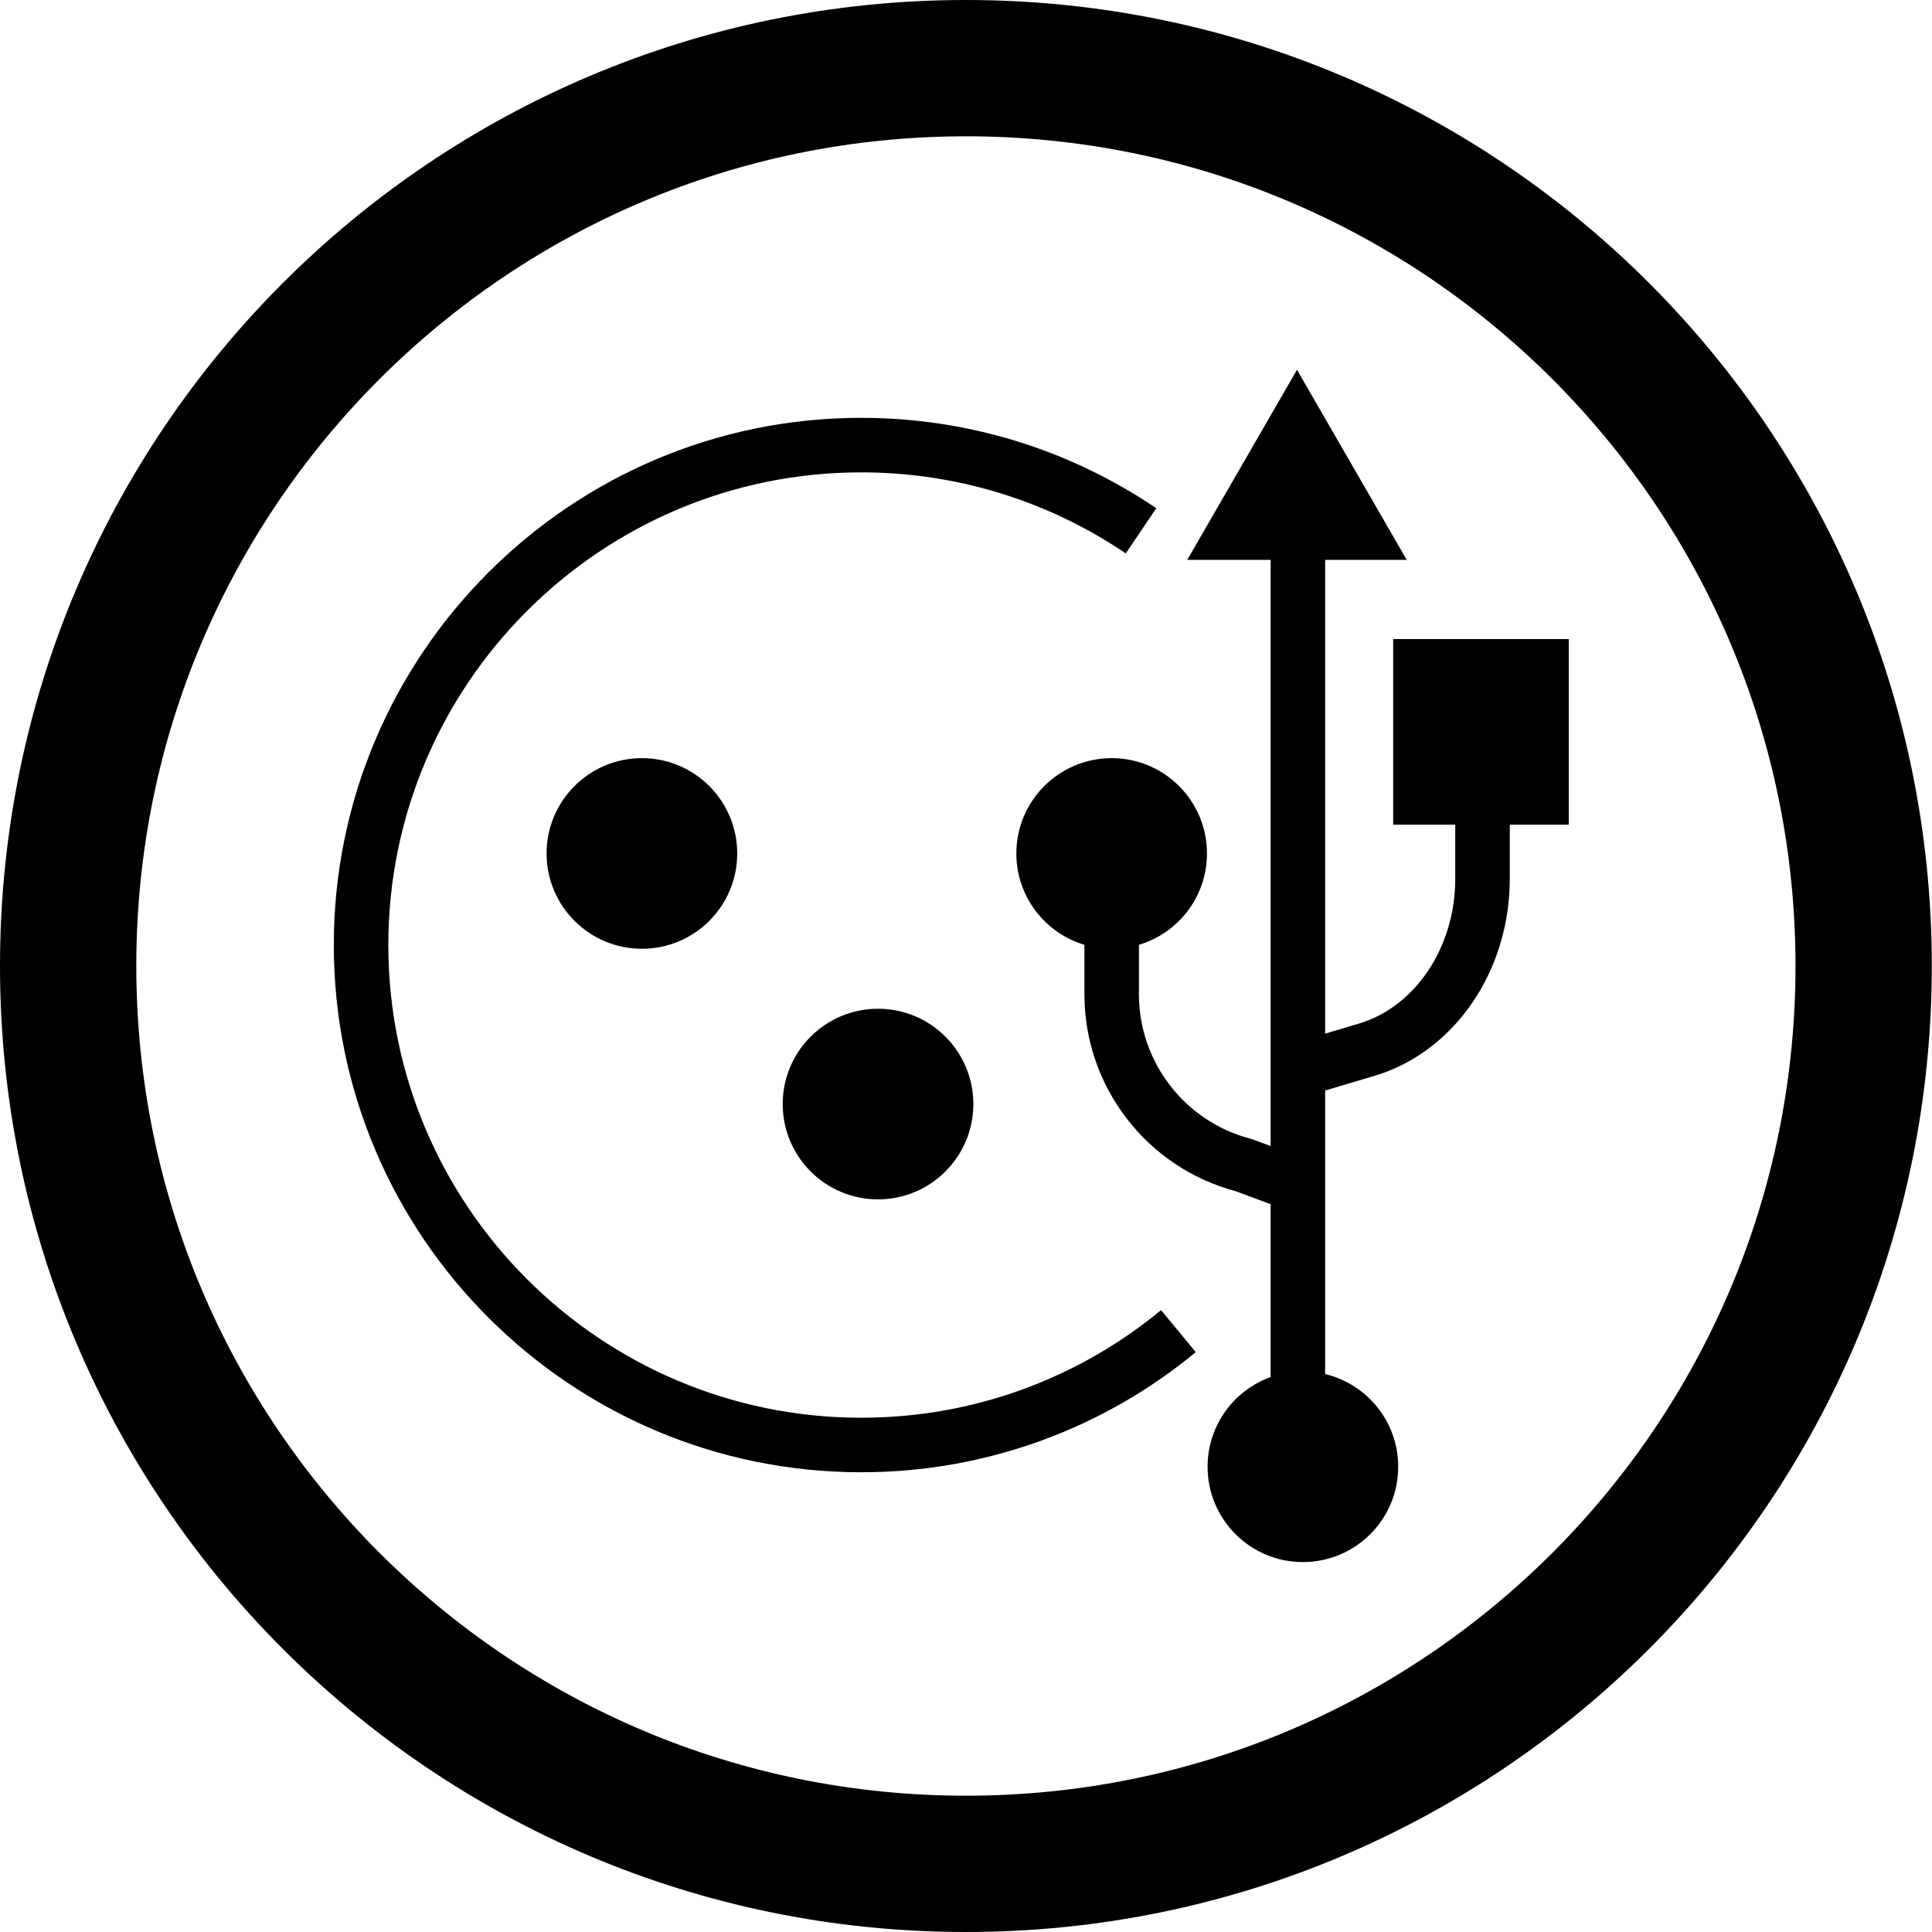 <?xml version="1.0" encoding="UTF-8"?>
<svg id="icon" xmlns="http://www.w3.org/2000/svg" viewBox="0 0 5669.29 5669.29">
  <path d="m2834.55,399.96c165.46,0,330.69,16.64,491.1,49.47,156.12,31.95,309.68,79.61,456.42,141.68,144.15,60.98,283.21,136.47,413.32,224.38,128.97,87.14,250.26,187.24,360.51,297.5,110.24,110.26,210.31,231.57,297.44,360.57,87.89,130.12,163.36,269.21,224.32,413.38,62.05,146.74,109.7,300.31,141.64,456.45,32.81,160.41,49.45,325.63,49.45,491.08s-16.64,330.71-49.45,491.14c-31.94,156.15-79.6,309.74-141.65,456.51-60.96,144.19-136.44,283.3-224.33,413.45-87.13,129.02-187.21,250.35-297.45,360.63-110.24,110.28-231.54,210.39-360.51,297.55-130.11,87.93-269.17,163.43-413.32,224.42-146.73,62.08-300.29,109.75-456.41,141.71-160.41,32.83-325.63,49.48-491.09,49.48s-330.67-16.65-491.08-49.48c-156.13-31.95-309.7-79.63-456.45-141.71-144.17-60.99-283.26-136.5-413.39-224.43-129-87.17-250.32-187.28-360.59-297.57-110.27-110.29-210.37-231.62-297.53-360.64-87.92-130.15-163.41-269.26-224.4-413.44-62.07-146.77-109.74-300.35-141.69-456.5-32.82-160.42-49.47-325.66-49.47-491.11s16.64-330.65,49.47-491.05c31.95-156.12,79.62-309.69,141.68-456.43,60.98-144.17,136.47-283.25,224.39-413.38,87.15-129,187.25-250.31,297.52-360.58,110.27-110.27,231.59-210.36,360.59-297.51,130.13-87.91,269.22-163.41,413.39-224.39,146.75-62.07,300.33-109.74,456.46-141.69,160.41-32.82,325.64-49.47,491.09-49.47M2834.55,0C1269.03,0,0,1269.03,0,2834.45s1269.03,2834.84,2834.55,2834.84,2834.16-1269.32,2834.16-2834.84S4400.16,0,2834.55,0h0Z"/>
  <g>
    <path d="m3002.47,4076.42c-151.99,55.6-311.94,83.79-475.41,83.79-765.09,0-1387.53-622.23-1387.53-1387.05s622.44-1387.05,1387.53-1387.05c277.81,0,546.3,82.23,776.44,237.79l89.6-132.56c-256.71-173.51-556.18-265.23-866.04-265.23-853.31,0-1547.53,694-1547.53,1547.05s694.22,1547.05,1547.53,1547.05c182.28,0,360.72-31.47,530.38-93.53,164.13-60.04,316.01-147.13,451.44-258.86l-101.82-123.42c-121.4,100.16-257.52,178.23-404.58,232.02Z"/>
    <circle cx="1883.61" cy="2504.39" r="279.69"/>
    <circle cx="2576.49" cy="3239.75" r="279.69"/>
    <path d="m4603.41,1875.24h-515.21v544.65h182.09v158.95c0,50.05-7.24,99.25-21.53,146.23-13.83,45.47-33.9,87.78-59.66,125.75-25.4,37.44-55.61,69.59-89.8,95.57-34.44,26.18-72.17,45.48-112.14,57.36l-98.65,29.33v-1390.2h239.42l-322.03-557.76-322.03,557.76h244.63v1720.06l-54.93-20.35-3.85-1c-192.91-50.38-327.64-224.81-327.64-424.19v-144.97c115.48-34.41,199.68-141.39,199.68-268.05,0-154.47-125.22-279.69-279.69-279.69s-279.68,125.22-279.68,279.69c0,126.66,84.21,233.64,199.69,268.05v144.97c0,270.76,182.06,507.82,443.23,577.94l103.19,38.22v507.28c-107.85,38.81-184.96,142.01-184.96,263.22,0,154.47,125.22,279.68,279.69,279.68s279.69-125.22,279.69-279.68c0-131.99-91.43-242.6-214.41-272.01v-832.07l144.25-42.88c58.53-17.4,113.49-45.44,163.36-83.34,48.03-36.51,90.22-81.3,125.38-133.12,34.8-51.29,61.83-108.17,80.34-169.04,18.88-62.08,28.45-126.93,28.45-192.77v-158.95h173.11v-544.65Z"/>
  </g>
</svg>